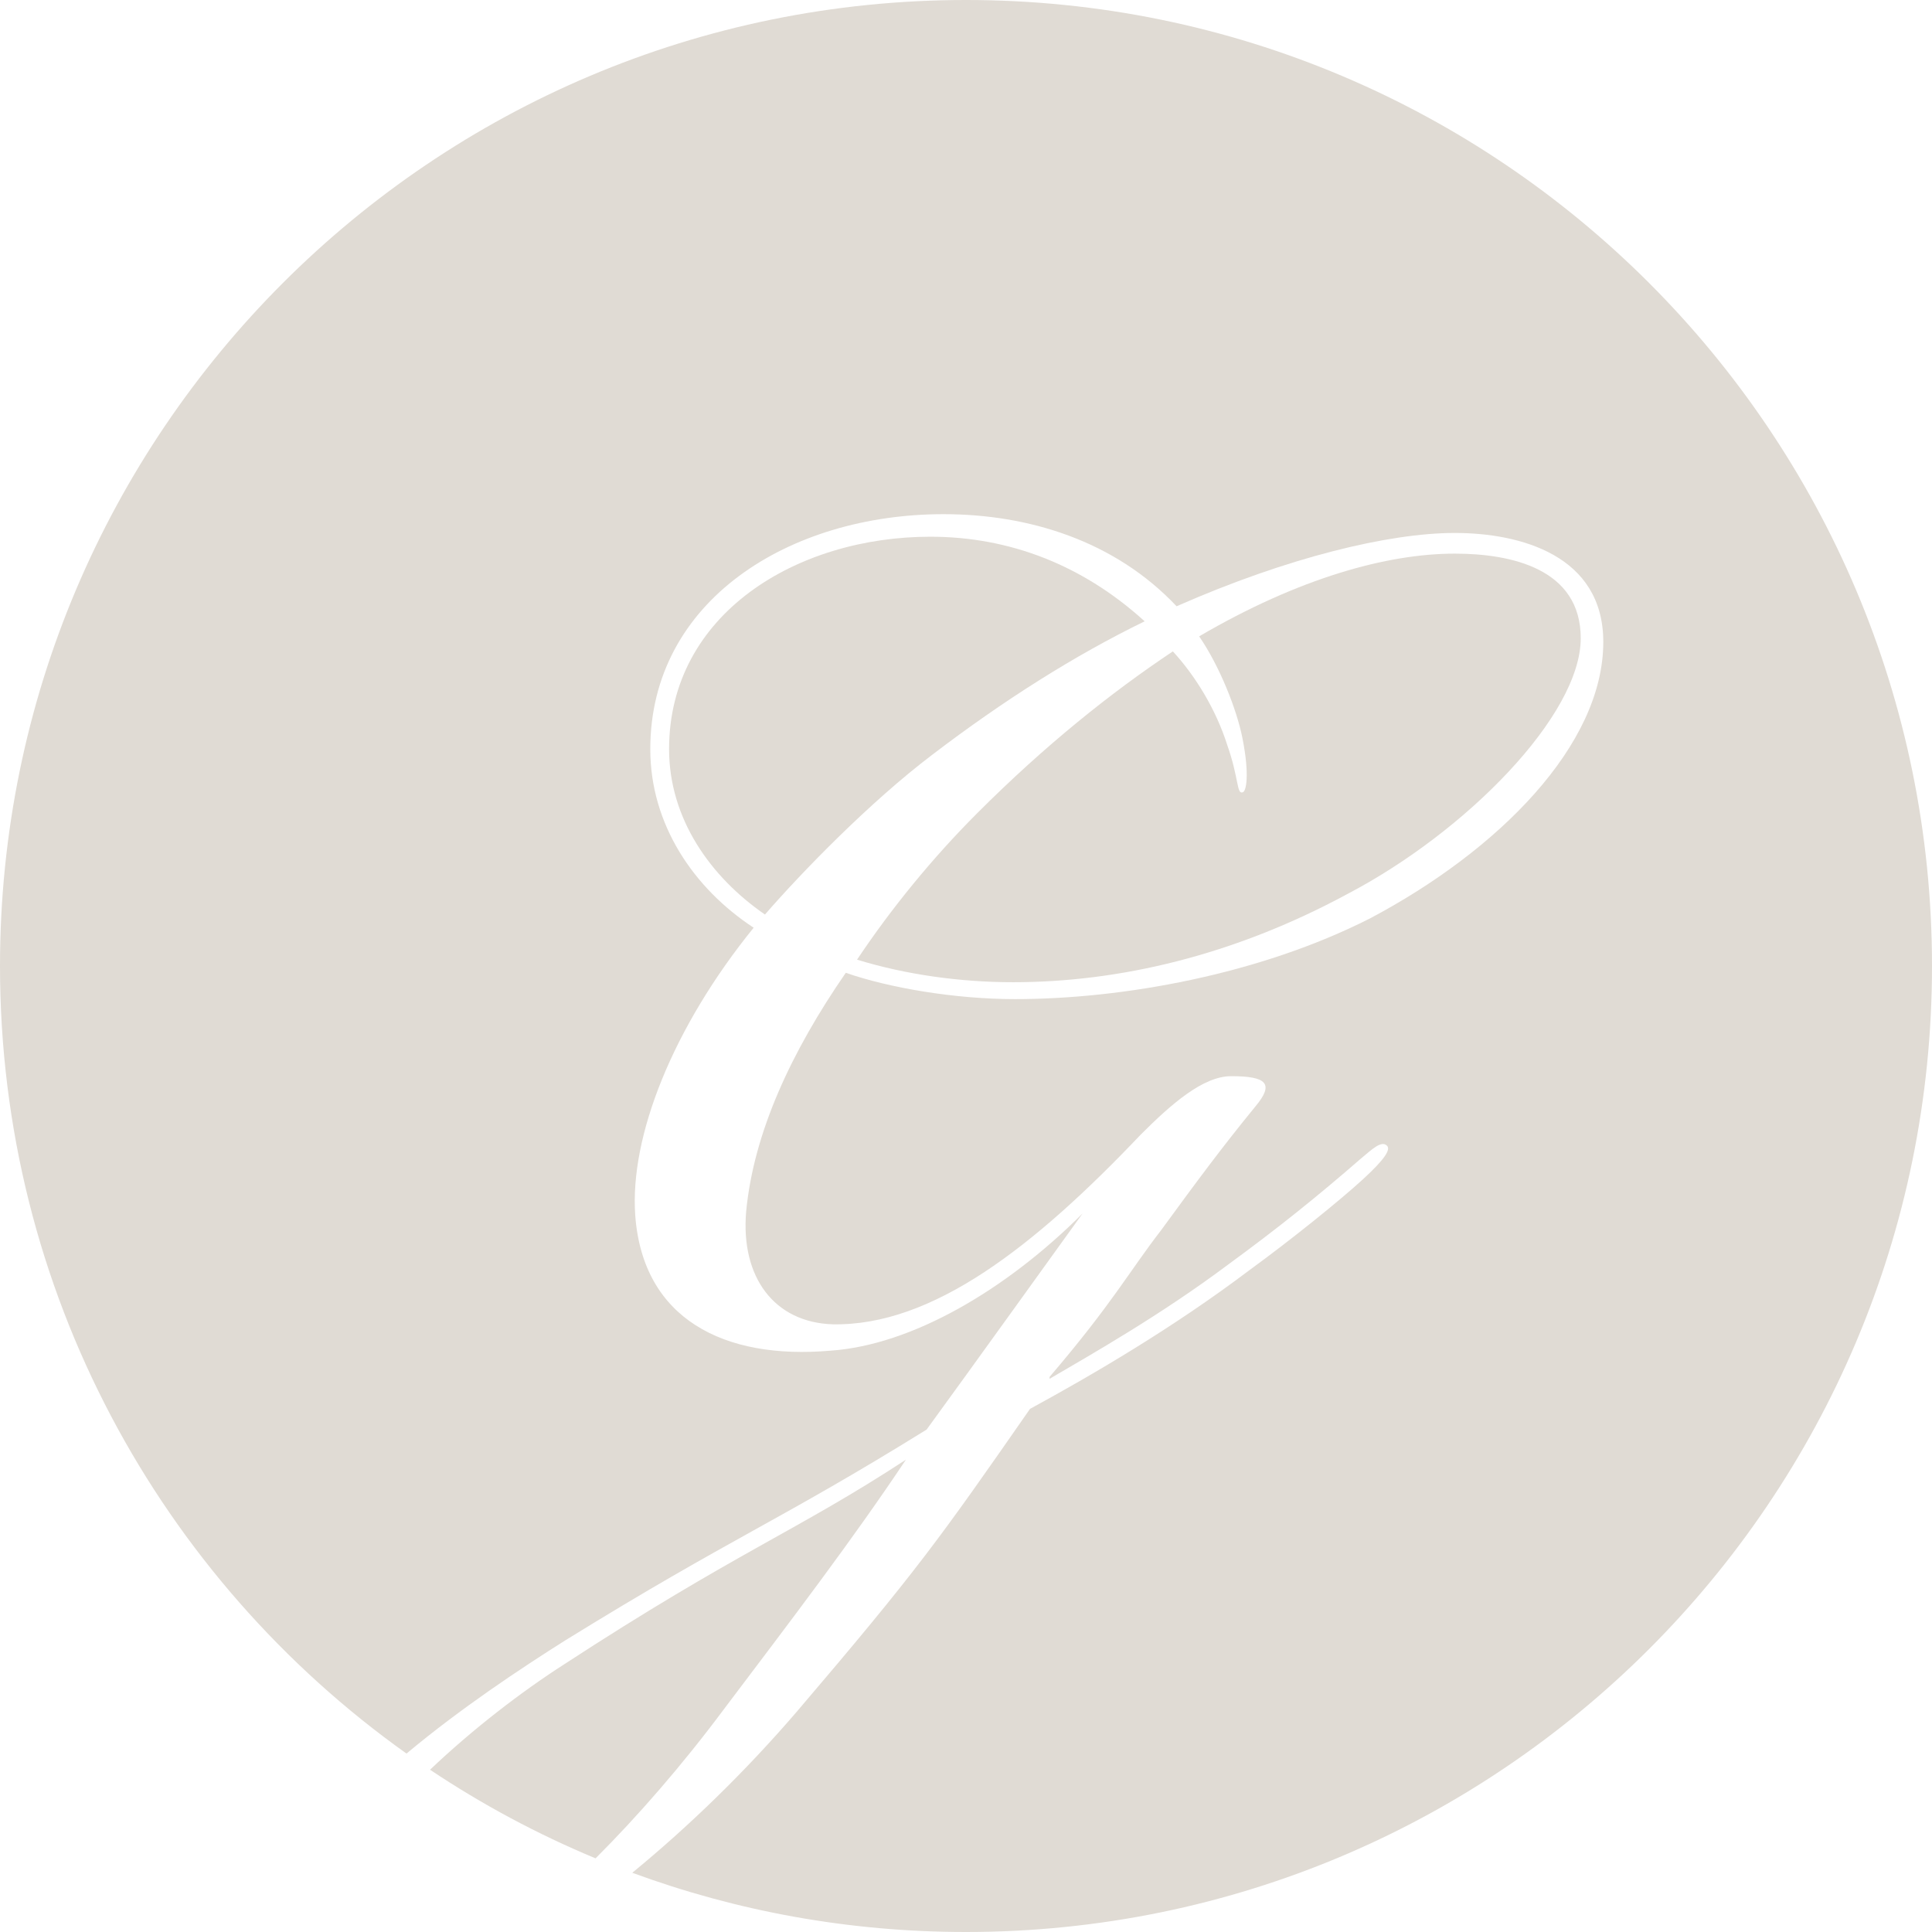 <?xml version="1.0" ?>

<svg version="1.1" xmlns="http://www.w3.org/2000/svg" xmlns:xlink="http://www.w3.org/1999/xlink" x="0px" y="0px"
	 viewBox="0 0 185 185" xml:space="preserve"><style type="text/css">path { fill: #E0DBD4;}</style>
<g>
	<path d="M92.5,0C41.413,0,0,41.414,0,92.5c0,31.118,15.366,58.647,38.925,75.414
		c5.181-4.331,10.95-8.16,15.244-10.864c16.019-9.899,20.339-11.34,34.559-20.159c3.42-4.68,14.939-20.699,14.939-20.699
		c-7.38,7.38-16.38,12.6-24.119,13.14c-10.26,0.899-17.999-3.06-18.72-12.96c-0.539-7.56,3.6-17.999,11.34-27.538
		c-5.76-3.78-9.899-9.9-9.899-17.1c0-14.22,13.319-22.499,28.079-22.499c8.1,0,16.379,2.52,22.318,8.819
		c10.62-4.68,20.34-7.02,26.64-7.02s14.219,2.16,14.219,10.439c0,9.899-10.079,19.979-22.318,26.459
		c-10.62,5.399-23.76,7.739-34.019,7.739c-5.76,0-12.061-1.079-16.199-2.52c-5.221,7.56-8.82,15.3-9.54,22.859
		c-0.54,6.3,2.7,10.619,8.279,10.799c9.54,0.181,19.26-7.379,29.519-18.179c2.88-2.88,5.94-5.58,8.64-5.58
		c3.42,0,4.141,0.72,2.341,2.88c-3.24,3.96-5.633,7.2-9.053,11.88c-3.06,3.96-4.673,7.02-10.673,14.039v0.181
		c4-2.341,10.673-6.12,17.153-10.98c4.68-3.419,8.487-6.479,12.626-10.079c1.08-0.9,1.993-1.8,2.533-1.26
		c0.36,0.359-0.173,1.26-2.333,3.239c-2.159,1.98-6.837,5.76-10.795,8.64c-7.38,5.58-15.118,10.08-21.058,13.32
		c-8.64,12.419-10.799,15.479-22.319,28.979c-4.932,5.744-10.362,11.009-15.765,15.439C70.502,182.996,81.267,185,92.5,185
		c51.086,0,92.5-41.414,92.5-92.5C185,41.414,143.586,0,92.5,0z"/>
	<path d="M86.748,139.77c-10.44,6.84-16.2,8.819-32.76,19.619
		c-3.986,2.557-8.692,6.152-12.81,10.073c4.965,3.318,10.269,6.166,15.85,8.486c4.024-4.018,8.279-8.9,12.26-14.24
		C75.947,154.889,81.707,147.33,86.748,139.77z"/>
	<path d="M64.068,71.733c0,6.659,3.96,12.239,9.18,15.839
		c3.6-4.14,10.08-10.799,16.02-15.299c6.84-5.22,13.68-9.54,20.339-12.779c-5.939-5.4-12.959-8.1-20.519-8.1
		C76.308,51.394,64.068,58.773,64.068,71.733z"/>
	<path d="M118.966,75.873c-0.54,0.18-0.359-1.439-1.439-4.5
		c-1.08-3.42-3.06-6.659-5.22-8.999c-5.94,3.959-12.24,8.999-18.72,15.479c-4.319,4.32-8.279,9.18-11.52,14.04
		c4.681,1.439,9.899,2.16,14.939,2.16c10.08,0,21.06-2.521,32.039-8.46c11.339-5.939,22.319-17.1,22.319-24.479
		c0-6.659-6.66-8.1-12.06-8.1c-6.48,0-14.939,2.34-24.479,7.92c1.98,2.88,3.6,7.02,4.14,9.72
		C119.686,74.253,119.326,75.873,118.966,75.873z"/>
</g>
</svg>
